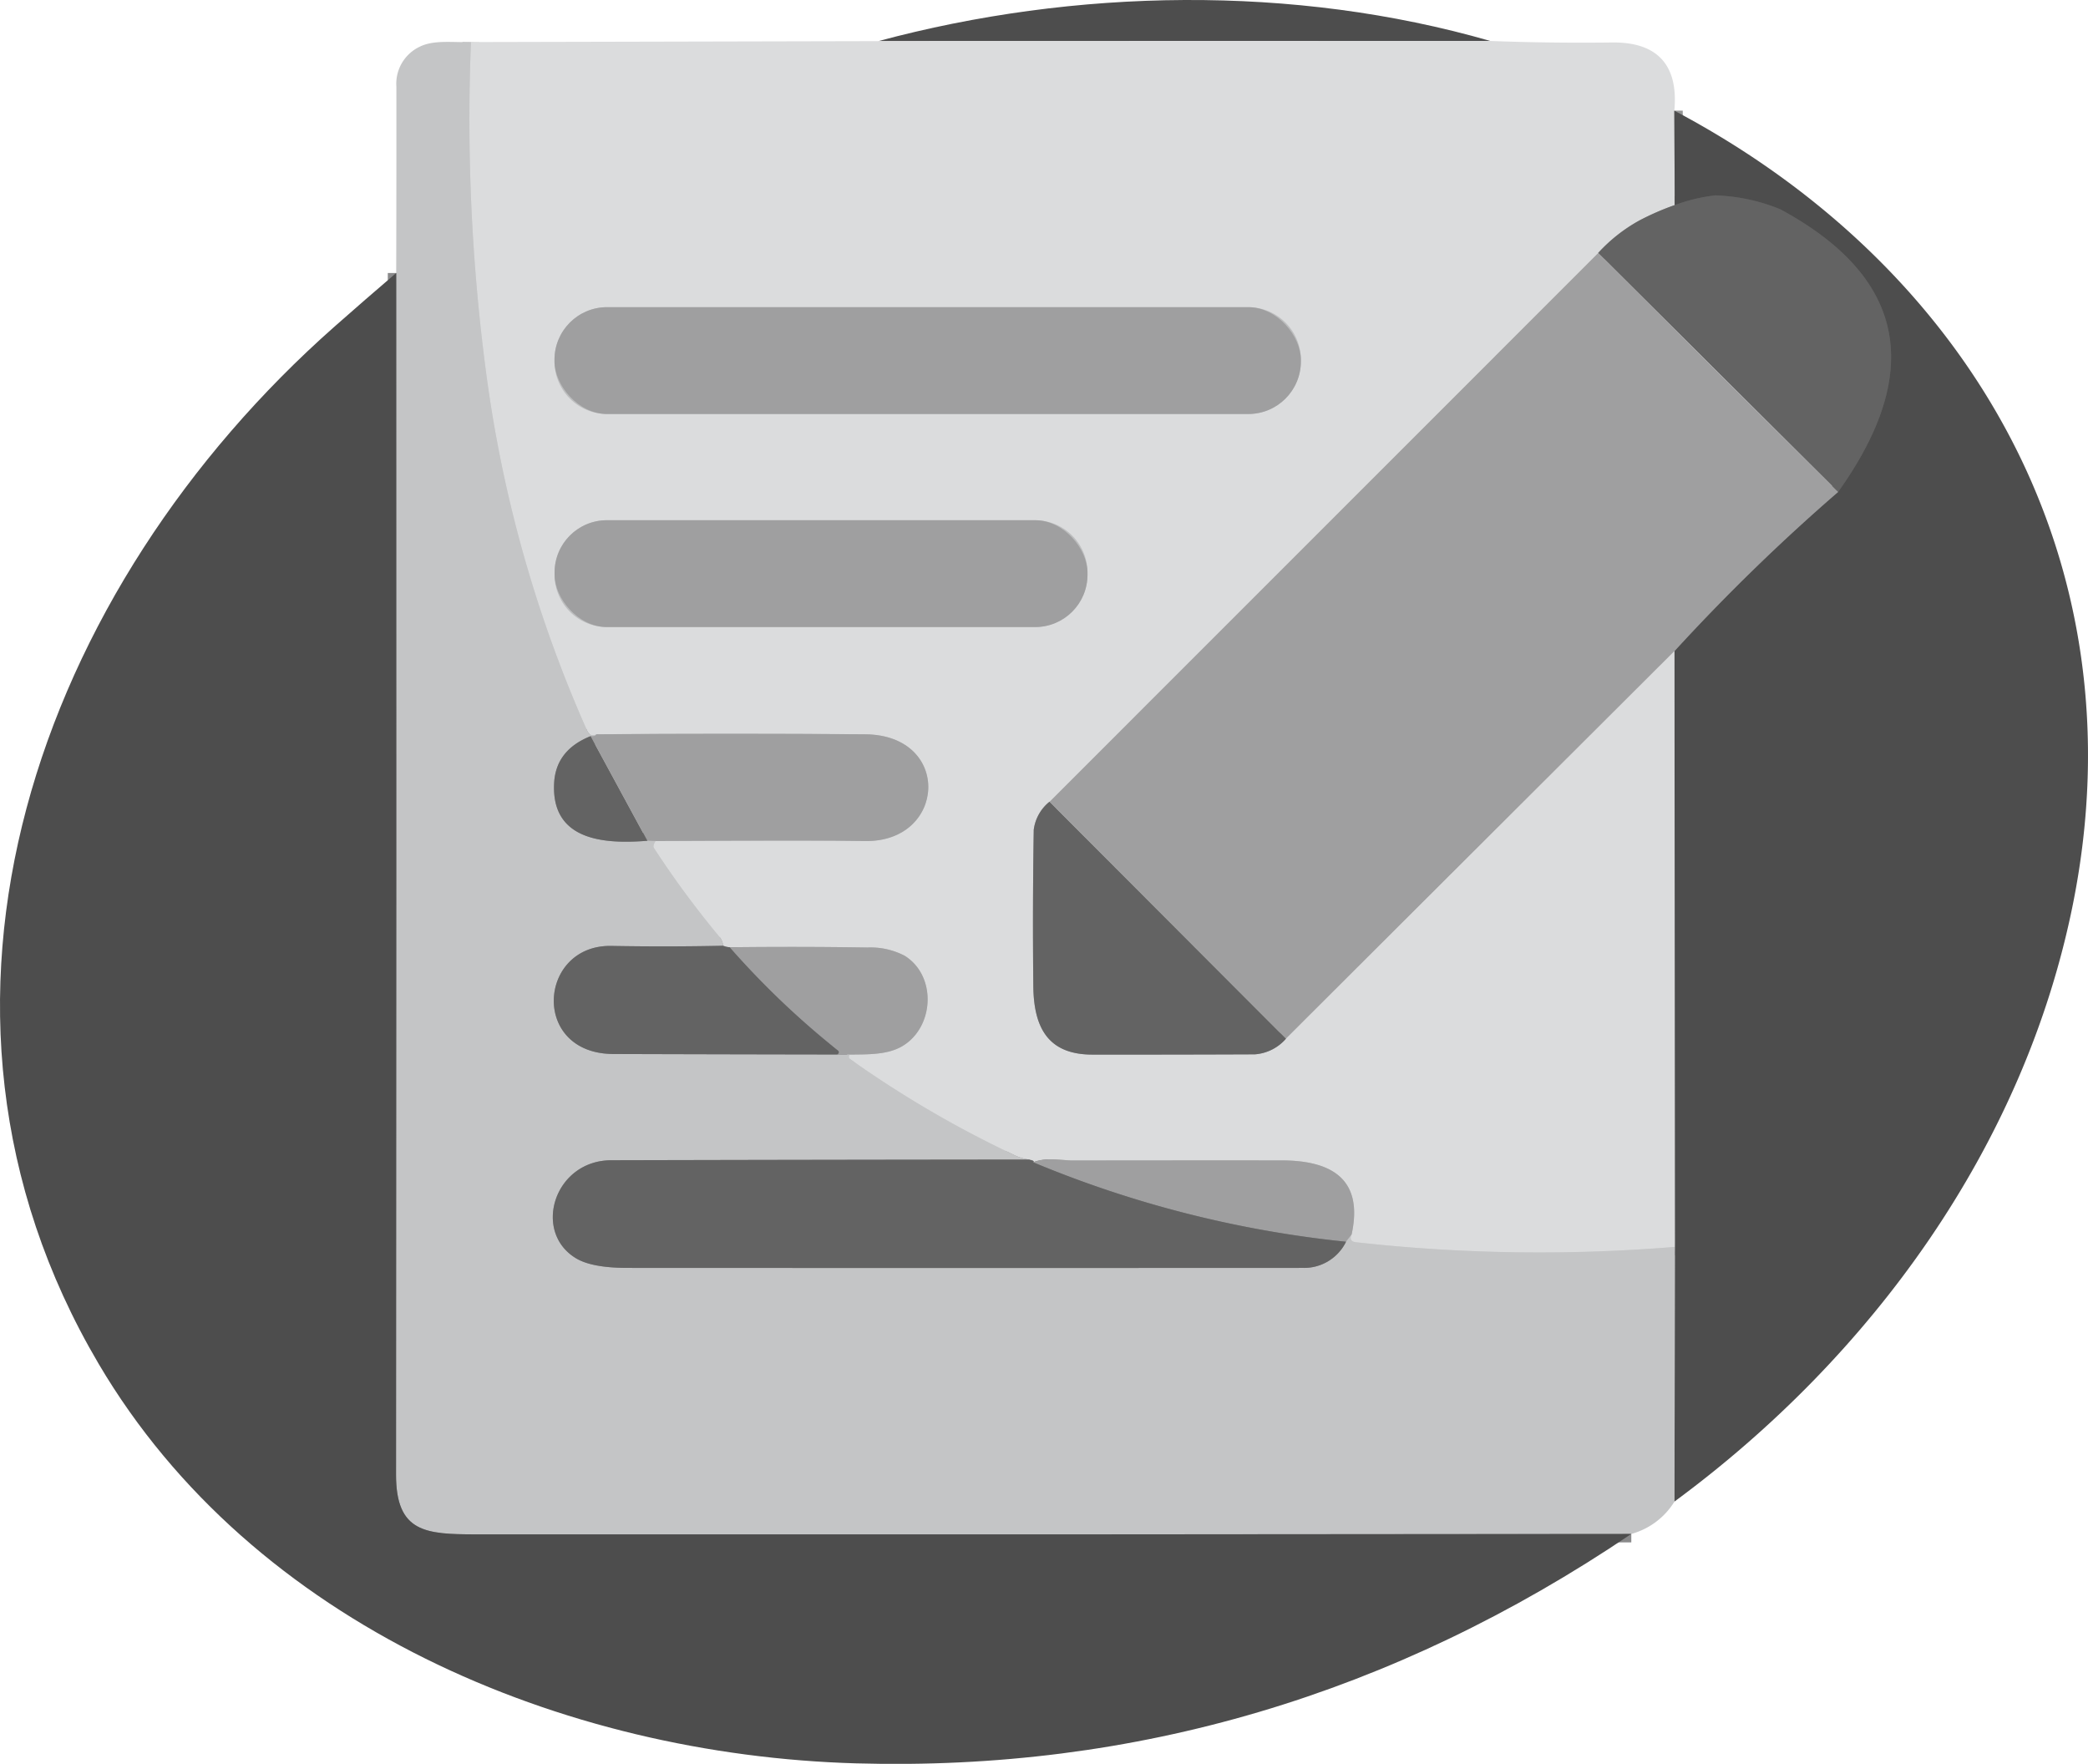 <svg xmlns="http://www.w3.org/2000/svg" viewBox="0 0 247.467 209.052"><g transform="translate(-27.782 -45.975)"><path fill="#949595" d="m225.27 70.284-.05-11.19 2-.009.05 11.19Z"/><path fill="#9fa0a0" d="m217.92 76.643-1.461-1.366a20.164 20.164 0 0 1 5.159-4.059 32.458 32.458 0 0 1 4.313-1.879l.677 1.882a30.476 30.476 0 0 0-4.046 1.76 18.178 18.178 0 0 0-4.642 3.662ZM161.066 171.962h-3.817c-2.811 0-4.91-.872-6.237-2.593-1.156-1.5-1.733-3.631-1.762-6.517-.066-6.146-.05-12.386.05-18.546a5.948 5.948 0 0 1 2.171-4.029l1.4 1.43a4.3 4.3 0 0 0-1.569 2.628c-.1 6.146-.116 12.368-.05 18.5.025 2.436.465 4.174 1.346 5.316.942 1.221 2.464 1.815 4.654 1.815 6.387.007 12.862 0 19.246-.03a4.489 4.489 0 0 0 3-1.569l1.41 1.418a6.367 6.367 0 0 1-4.4 2.151c-5.122.015-10.299.026-15.442.026Z"/><path fill="#d0d1d2" d="M210.232 195.4a197.118 197.118 0 0 1-21.843-1.21 1.544 1.544 0 0 1-1.337-2.3l1.821.787a.572.572 0 0 0-.325-.485.415.415 0 0 0 .065.011 195.934 195.934 0 0 0 37.6.547l.163 1.993q-8.053.657-16.144.657Z"/><path fill="#bdbebf" d="m188.947 192.5-1.954-.427c.529-2.421.308-4.259-.659-5.462-1.123-1.4-3.359-2.109-6.645-2.115-8.168-.007-16.457 0-24.634.01-.459 0-.925-.035-1.376-.071a6.88 6.88 0 0 0-3.1.217l-.7-1.872a8.679 8.679 0 0 1 3.962-.339c.428.035.831.067 1.2.065h.005c8.18-.013 16.471-.017 24.642-.01a15.933 15.933 0 0 1 4.734.627 7.064 7.064 0 0 1 3.468 2.234c1.367 1.703 1.722 4.106 1.057 7.143Z"/><path fill="#9fa0a0" d="m150.785 184.552-.928-1.391.175-.733c.332.079 1.109.265 1.245 1.022a1.088 1.088 0 0 1-.492 1.102Z"/><path fill="#d0d1d2" d="M149.729 184.4a6.734 6.734 0 0 1-2.417-.749 129.26 129.26 0 0 1-19.366-11.351 1.351 1.351 0 0 1-.37-1.789l1.789.894a.674.674 0 0 0-.256-.733l.008.006a127.279 127.279 0 0 0 19.069 11.17 4.825 4.825 0 0 0 1.685.553Z"/><path fill="#bdbebf" d="m128.485 171.96-.029-2 .6-.007c1.814-.017 3.689-.035 5.059-.8a5.362 5.362 0 0 0 2.607-4.588 5.016 5.016 0 0 0-2.243-4.472 7.889 7.889 0 0 0-3.925-.827c-5.278-.086-10.75-.1-16.261-.03l-.024-2c5.53-.066 11.021-.056 16.318.03a9.6 9.6 0 0 1 4.956 1.133 7 7 0 0 1 3.178 6.218 7.367 7.367 0 0 1-3.634 6.282c-1.814 1.01-4.045 1.031-6.013 1.05Z"/><path fill="#9fa0a0" d="M114.241 159.242a3.386 3.386 0 0 1-1.067-.236l.652-1.891a2.624 2.624 0 0 0 .448.129.48.48 0 0 0-.094 0l.2 1.99a1.05 1.05 0 0 1-.139.008Z"/><path fill="#d0d1d2" d="M112.518 158.25a1.644 1.644 0 0 0-.155-.51 112.708 112.708 0 0 1-7.912-10.715 1.672 1.672 0 0 1 .183-1.909l1.575 1a.676.676 0 0 0-.081-.176l.138.211.059.037-.017.027a110.729 110.729 0 0 0 7.6 10.258v.006a3.052 3.052 0 0 1 .569 1.394Z"/><path fill="#bdbebf" d="M130.469 146.652h-.24c-3.342-.066-11.667-.066-24.744 0l-.01-2c13.093-.066 21.436-.066 24.795 0a7.477 7.477 0 0 0 3.657-.774 5.407 5.407 0 0 0 2.143-2 5.015 5.015 0 0 0 .112-5.021c-.592-1.055-2.144-2.829-5.881-2.858a1961.524 1961.524 0 0 0-31.814 0l-.016-2c10.549-.086 21.264-.086 31.846 0a10.085 10.085 0 0 1 4.732 1.1 7.141 7.141 0 0 1 2.876 2.779 7.019 7.019 0 0 1-.141 7.028 8.187 8.187 0 0 1-7.315 3.746Z"/><path fill="#d0d1d2" d="M98.056 134.119a1.588 1.588 0 0 1-.529-.09 1.93 1.93 0 0 1-1.1-1.128 154.8 154.8 0 0 1-12.008-42.519A230.6 230.6 0 0 1 82.6 50.921l2 .078a228.6 228.6 0 0 0 1.8 39.118 152.806 152.806 0 0 0 11.853 41.977.581.581 0 0 0 .068.127.4.4 0 0 0-.3-.1l.919 1.768a1.9 1.9 0 0 1-.884.23Z"/><path fill="#767677" d="m226.978 123.815-1.476-1.349a235.041 235.041 0 0 1 19.473-18.941l1.31 1.511a233.04 233.04 0 0 0-19.307 18.779Z"/><path fill="#585858" d="m246.443 104.862-1.627-1.163a35.339 35.339 0 0 0 5.256-10.073 16.644 16.644 0 0 0 .472-8.614 15.936 15.936 0 0 0-3.893-7.126 31.454 31.454 0 0 0-8.357-6.235 17.139 17.139 0 0 0-3.57-1.078 14.617 14.617 0 0 0-3.552-.448 19.965 19.965 0 0 0-4.564 1.1l-.677-1.882a21.952 21.952 0 0 1 5.02-1.2 22.762 22.762 0 0 1 8.292 1.753 33.425 33.425 0 0 1 8.887 6.65 17.906 17.906 0 0 1 4.362 8.022 18.61 18.61 0 0 1-.506 9.643 37.3 37.3 0 0 1-5.543 10.651Z"/><path fill="#818182" d="m127.659 171.736-.806-1.023-.405.51a101.1 101.1 0 0 1-12.919-12.323l1.5-1.322a99.1 99.1 0 0 0 12.662 12.078l.018.015a1.3 1.3 0 0 1 .5 1.025 1.321 1.321 0 0 1-.55 1.04Z"/><path fill="#b2b2b3" d="M97.957 134.23a2.6 2.6 0 0 1-.288-.017l.175-1.577 1.5.859a1.5 1.5 0 0 1-1.387.735Z"/><path fill="#949495" d="M101.977 146.732c-2.719 0-5.719-.445-7.627-2.31a7.1 7.1 0 0 1-1.888-5.749 6.8 6.8 0 0 1 1.406-3.877 8.293 8.293 0 0 1 3.542-2.5l.74 1.858c-2.355.938-3.563 2.456-3.692 4.64a5.138 5.138 0 0 0 1.29 4.2 6.626 6.626 0 0 0 3.742 1.576 22.281 22.281 0 0 0 4.941.055l.159 1.994c-.803.062-1.69.113-2.613.113ZM127.038 171.95c-8.8-.013-17.732-.033-26.541-.06a9.177 9.177 0 0 1-4.421-1.035 6.946 6.946 0 0 1-2.727-2.663 7.615 7.615 0 0 1 .14-7.532 7.461 7.461 0 0 1 6.779-3.579c4.386.079 8.831.073 13.21-.02l.042 2c-4.406.093-8.877.1-13.289.02a5.443 5.443 0 0 0-5.024 2.6 5.585 5.585 0 0 0-.119 5.523c.98 1.726 2.9 2.68 5.413 2.685 8.809.027 17.738.047 26.539.06ZM142.21 197.25c-13.378 0-26.756 0-40.04-.01-3.033 0-5.2-.42-6.636-1.284a6.7 6.7 0 0 1-2.958-7.74 7.8 7.8 0 0 1 7.673-5.736c16.432-.04 33.1-.067 49.551-.08v2c-16.446.013-33.116.04-49.548.08a5.981 5.981 0 0 0-3.791 1.282 5.869 5.869 0 0 0-1.961 2.988 4.713 4.713 0 0 0 2.062 5.493c1.1.662 2.983 1 5.6 1 26.569.013 53.511.013 80.079 0a4.55 4.55 0 0 0 4.19-2.592l1.742.983a7.249 7.249 0 0 1-2.488 2.686 6.485 6.485 0 0 1-3.442.922c-13.277.005-26.655.008-40.033.008Z"/><path fill="#89898a" d="M121.318 228.828q-18.624 0-37.169-.008c-3.214-.005-5.628-.087-7.425-1.1-2.05-1.153-3-3.369-3-6.972.033-47.289.04-95.206.02-142.42h2c.02 47.214.013 95.132-.02 142.421 0 5.823 2.434 6.059 8.432 6.069 45.523.02 91.606 0 136.967-.05v2c-33.049.041-66.487.06-99.805.06Z"/><path fill="#818182" d="M187.206 194.135a134.46 134.46 0 0 1-19.1-3.39 131.543 131.543 0 0 1-18.264-6.1l.771-1.845a129.535 129.535 0 0 0 17.986 6.008 132.451 132.451 0 0 0 18.813 3.34Z"/><path fill="#bdbebf" d="M150.47 121.29H99.71a7.208 7.208 0 0 1-7.2-7.2v-.26a7.208 7.208 0 0 1 7.2-7.2h50.76a7.208 7.208 0 0 1 7.2 7.2v.26a7.208 7.208 0 0 1-7.2 7.2Zm-50.76-12.66a5.206 5.206 0 0 0-5.2 5.2v.26a5.206 5.206 0 0 0 5.2 5.2h50.76a5.206 5.206 0 0 0 5.2-5.2v-.26a5.206 5.206 0 0 0-5.2-5.2Zm76.02-12.59h-76a7.23 7.23 0 0 1-7.23-7.23v-.2a7.238 7.238 0 0 1 7.23-7.23h76a7.238 7.238 0 0 1 7.23 7.23v.2a7.23 7.23 0 0 1-7.23 7.23Zm-76-12.66a5.236 5.236 0 0 0-5.23 5.23v.2a5.23 5.23 0 0 0 5.23 5.23h76a5.23 5.23 0 0 0 5.23-5.23v-.2a5.236 5.236 0 0 0-5.23-5.23Z"/><path fill="#4d4d4d" d="m204.41 50.83-72.54.02c23.26-6.26 49.27-6.73 72.54-.02Z"/><path fill="#dbdcdd" d="m131.87 50.85 72.54-.02q7.08.27 14.46.18c5.35-.06 7.86 2.69 7.35 8.08l.05 11.19a31.32 31.32 0 0 0-4.18 1.82 19.081 19.081 0 0 0-4.9 3.86l-65.02 65.03a5.093 5.093 0 0 0-1.87 3.33q-.15 9.27-.05 18.52c.05 4.95 1.76 8.12 7 8.12q9.63.01 19.25-.03a5.4 5.4 0 0 0 3.7-1.86l46.04-45.93.05 70.61a196.028 196.028 0 0 1-37.79-.55q-.88-.1-.53-.91c1.43-6.54-2.31-8.78-8.28-8.79q-12.32-.01-24.64.01c-1.45.01-3.09-.44-4.82.21q.24-.16-.43-.32a5.846 5.846 0 0 1-2.05-.65 127.676 127.676 0 0 1-19.22-11.26q-.24-.17-.06-.53c2.05-.03 4.37.05 6.13-.93 3.88-2.16 4.29-8.34.41-10.78a8.759 8.759 0 0 0-4.44-.98q-7.97-.13-16.29-.03a2.333 2.333 0 0 1-.78-.18 2.2 2.2 0 0 0-.36-.95 111.182 111.182 0 0 1-7.85-10.63q-.17-.26.19-.83 19.72-.1 24.77 0c9.7.2 10.41-12.57.06-12.65q-15.94-.13-31.83 0-.75.39-1.14-.5a153.806 153.806 0 0 1-11.93-42.25 228.533 228.533 0 0 1-1.81-39.29l48.27-.11Zm50.09 37.76a6.23 6.23 0 0 0-6.23-6.23h-76a6.23 6.23 0 0 0-6.23 6.23v.2a6.23 6.23 0 0 0 6.23 6.23h76a6.23 6.23 0 0 0 6.23-6.23Zm-25.29 25.22a6.2 6.2 0 0 0-6.2-6.2H99.71a6.2 6.2 0 0 0-6.2 6.2v.26a6.2 6.2 0 0 0 6.2 6.2h50.76a6.2 6.2 0 0 0 6.2-6.2v-.26Z"/><path fill="#c4c5c6" d="M83.6 50.96a228.533 228.533 0 0 0 1.81 39.29 153.806 153.806 0 0 0 11.93 42.25q.39.89 1.14.5-.16.28-.7.22-4.09 1.63-4.32 5.51c-.4 6.95 6.05 7.29 11.05 6.89l.97.03q-.36.57-.19.83a111.182 111.182 0 0 0 7.85 10.63 2.2 2.2 0 0 1 .36.95q-6.62.14-13.25.02c-8.7-.16-9.6 12.79.25 12.81q13.27.04 26.54.06l1.43.01q-.18.36.06.53a127.676 127.676 0 0 0 19.22 11.26 5.846 5.846 0 0 0 2.05.65q-24.79.02-49.55.08c-6.81.01-9.39 8.5-4.2 11.62q1.89 1.14 6.12 1.14 40.04.02 80.08 0a5.521 5.521 0 0 0 5.06-3.1l.66-.85q-.35.81.53.91a196.028 196.028 0 0 0 37.79.55l-.05 30.18a8.709 8.709 0 0 1-5.12 3.84q-68.35.08-136.97.05c-5.92-.01-9.43-.22-9.43-7.07q.05-71.26.02-142.42.03-11.09.02-22.08a4.861 4.861 0 0 1 2.79-4.75c1.69-.83 3.99-.47 6.05-.54Z"/><path fill="#4d4d4d" d="M226.22 59.09c35.31 18.67 55.28 53.66 47.27 93.9-5.74 28.8-23.91 53.75-47.25 70.94l.05-30.18-.05-70.61a232.95 232.95 0 0 1 19.39-18.86q15.37-21.49-6.86-33.51a22.214 22.214 0 0 0-7.71-1.64 20.857 20.857 0 0 0-4.79 1.15l-.05-11.19Z"/><path fill="#636363" d="m245.63 104.28-28.44-28.32a19.082 19.082 0 0 1 4.9-3.86 31.32 31.32 0 0 1 4.18-1.82 20.857 20.857 0 0 1 4.79-1.15 22.214 22.214 0 0 1 7.71 1.64q22.23 12.02 6.86 33.51Z"/><path fill="#9f9fa0" d="m217.19 75.96 28.44 28.32a232.95 232.95 0 0 0-19.39 18.86l-46.04 45.93-28.03-28.08 65.02-65.03Z"/><path fill="#4d4d4d" d="M74.74 78.33q.03 71.16-.02 142.42c0 6.85 3.51 7.06 9.43 7.07q68.62.03 136.97-.05-42.31 28.6-91.85 27.19c-34.81-.99-71.53-16.38-89.79-47.34-25.11-42.59-7.02-92.05 27.95-122.94q3.6-3.18 7.31-6.35Z"/><rect width="88.46" height="12.66" fill="#9f9fa0" rx="6.23" transform="translate(93.5 82.38)"/><rect width="63.16" height="12.66" fill="#9f9fa0" rx="6.2" transform="translate(93.51 107.63)"/><path fill="#9f9fa0" d="M98.48 133q15.89-.13 31.83 0c10.35.08 9.64 12.85-.06 12.65q-5.05-.1-24.77 0l-.97-.03-6.73-12.4q.54.06.7-.22Z"/><path fill="#636363" d="m97.78 133.22 6.73 12.4c-5 .4-11.45.06-11.05-6.89q.23-3.88 4.32-5.51Zm54.39 7.77 28.03 28.08a5.4 5.4 0 0 1-3.7 1.86q-9.62.04-19.25.03c-5.24 0-6.95-3.17-7-8.12q-.1-9.25.05-18.52a5.093 5.093 0 0 1 1.87-3.33Zm-38.67 17.07a2.333 2.333 0 0 0 .78.18 99.636 99.636 0 0 0 12.79 12.2q.3.25-.03.51-13.27-.02-26.54-.06c-9.85-.02-8.95-12.97-.25-12.81q6.63.12 13.25-.02Z"/><path fill="#9f9fa0" d="m128.47 170.96-1.43-.01q.33-.26.03-.51a99.636 99.636 0 0 1-12.79-12.2q8.32-.1 16.29.03a8.759 8.759 0 0 1 4.44.98c3.88 2.44 3.47 8.62-.41 10.78-1.76.98-4.08.9-6.13.93Zm59.5 21.33-.66.85a130.848 130.848 0 0 1-37.08-9.42c1.73-.65 3.37-.2 4.82-.21q12.32-.02 24.64-.01c5.97.01 9.71 2.25 8.28 8.79Z"/><path fill="#636363" d="M149.8 183.4q.67.16.43.32a130.848 130.848 0 0 0 37.08 9.42 5.521 5.521 0 0 1-5.06 3.1q-40.04.02-80.08 0-4.23 0-6.12-1.14c-5.19-3.12-2.61-11.61 4.2-11.62q24.76-.06 49.55-.08Z"/></g></svg>